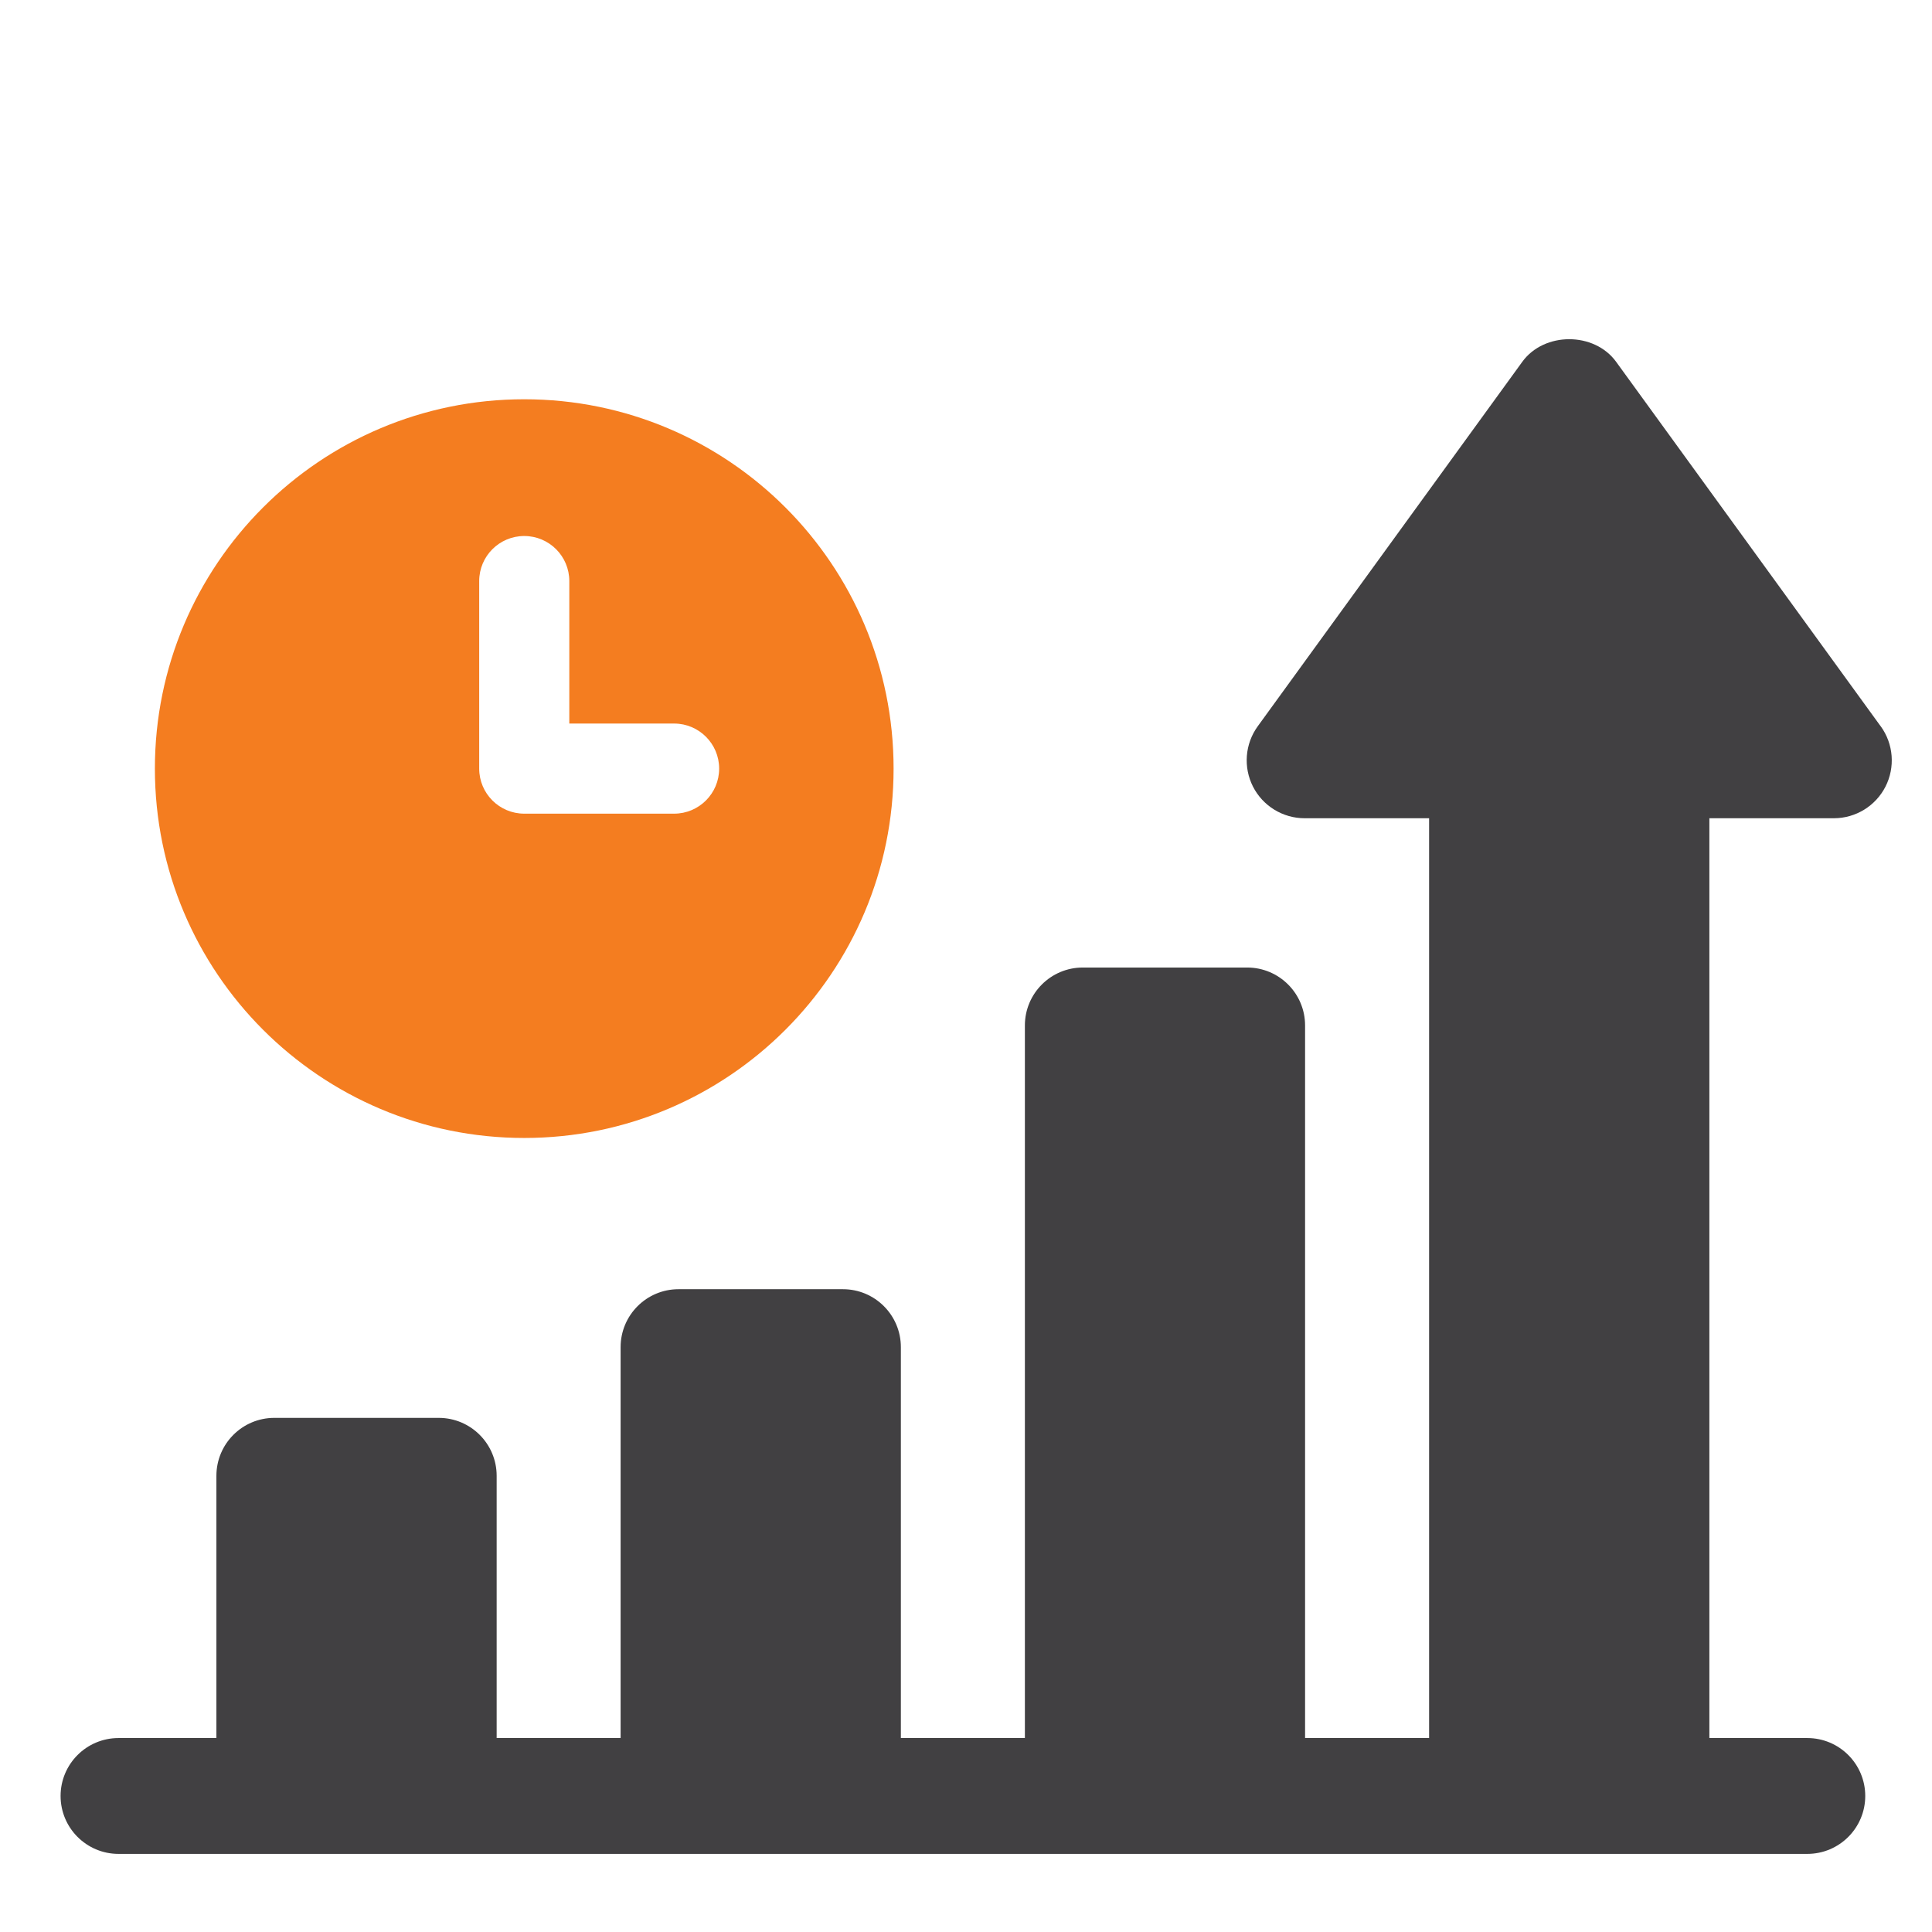 <?xml version="1.0" encoding="UTF-8"?> <svg xmlns="http://www.w3.org/2000/svg" viewBox="0 0 1000 1000"><defs><style>.cls-1{fill:#f47d20;}.cls-2{fill:#414042;}.cls-3{fill:#fff;opacity:0;}</style></defs><g id="Layer_7"><rect class="cls-3" x="0" width="1000" height="1000"></rect></g><g id="Best_Time_Hunt"><path class="cls-2" d="m973.45,375.94l-136.97-188.71c-11.32-15.54-37.2-15.54-48.52,0l-136.97,188.71c-6.6,9.11-7.54,21.17-2.44,31.22,5.11,10.02,15.45,16.36,26.7,16.36h64.45v476.09h-64.19v-368.84c0-16.55-13.43-29.98-29.98-29.98h-85.07c-16.55,0-29.98,13.43-29.98,29.98v368.84h-64.19v-202.34c0-16.55-13.43-29.98-29.98-29.98h-85.1c-16.55,0-29.98,13.43-29.98,29.98v202.34h-64.16v-135.74c0-16.55-13.43-29.98-29.98-29.98h-85.1c-16.55,0-29.98,13.43-29.98,29.98v135.74h-50.67c-16.55,0-29.98,13.43-29.98,29.98s13.43,29.98,29.98,29.98h874.13c16.55,0,29.98-13.43,29.98-29.98s-13.43-29.98-29.98-29.98h-50.7v-476.09h64.45c11.25,0,21.59-6.34,26.7-16.36,5.11-10.05,4.16-22.11-2.44-31.22Z"></path><path class="cls-1" d="m271.34,589.01c105.58,0,191.18-85.59,191.18-191.18s-85.6-191.17-191.18-191.17-191.17,85.59-191.17,191.17,85.59,191.18,191.17,191.18Zm-23.31-288.25c0-12.88,10.44-23.32,23.32-23.32s23.32,10.44,23.32,23.32v73.75h54.24c12.88,0,23.32,10.44,23.32,23.32s-10.44,23.32-23.32,23.32h-77.56c-12.88,0-23.32-10.44-23.32-23.32v-97.07Z"></path></g></svg> 